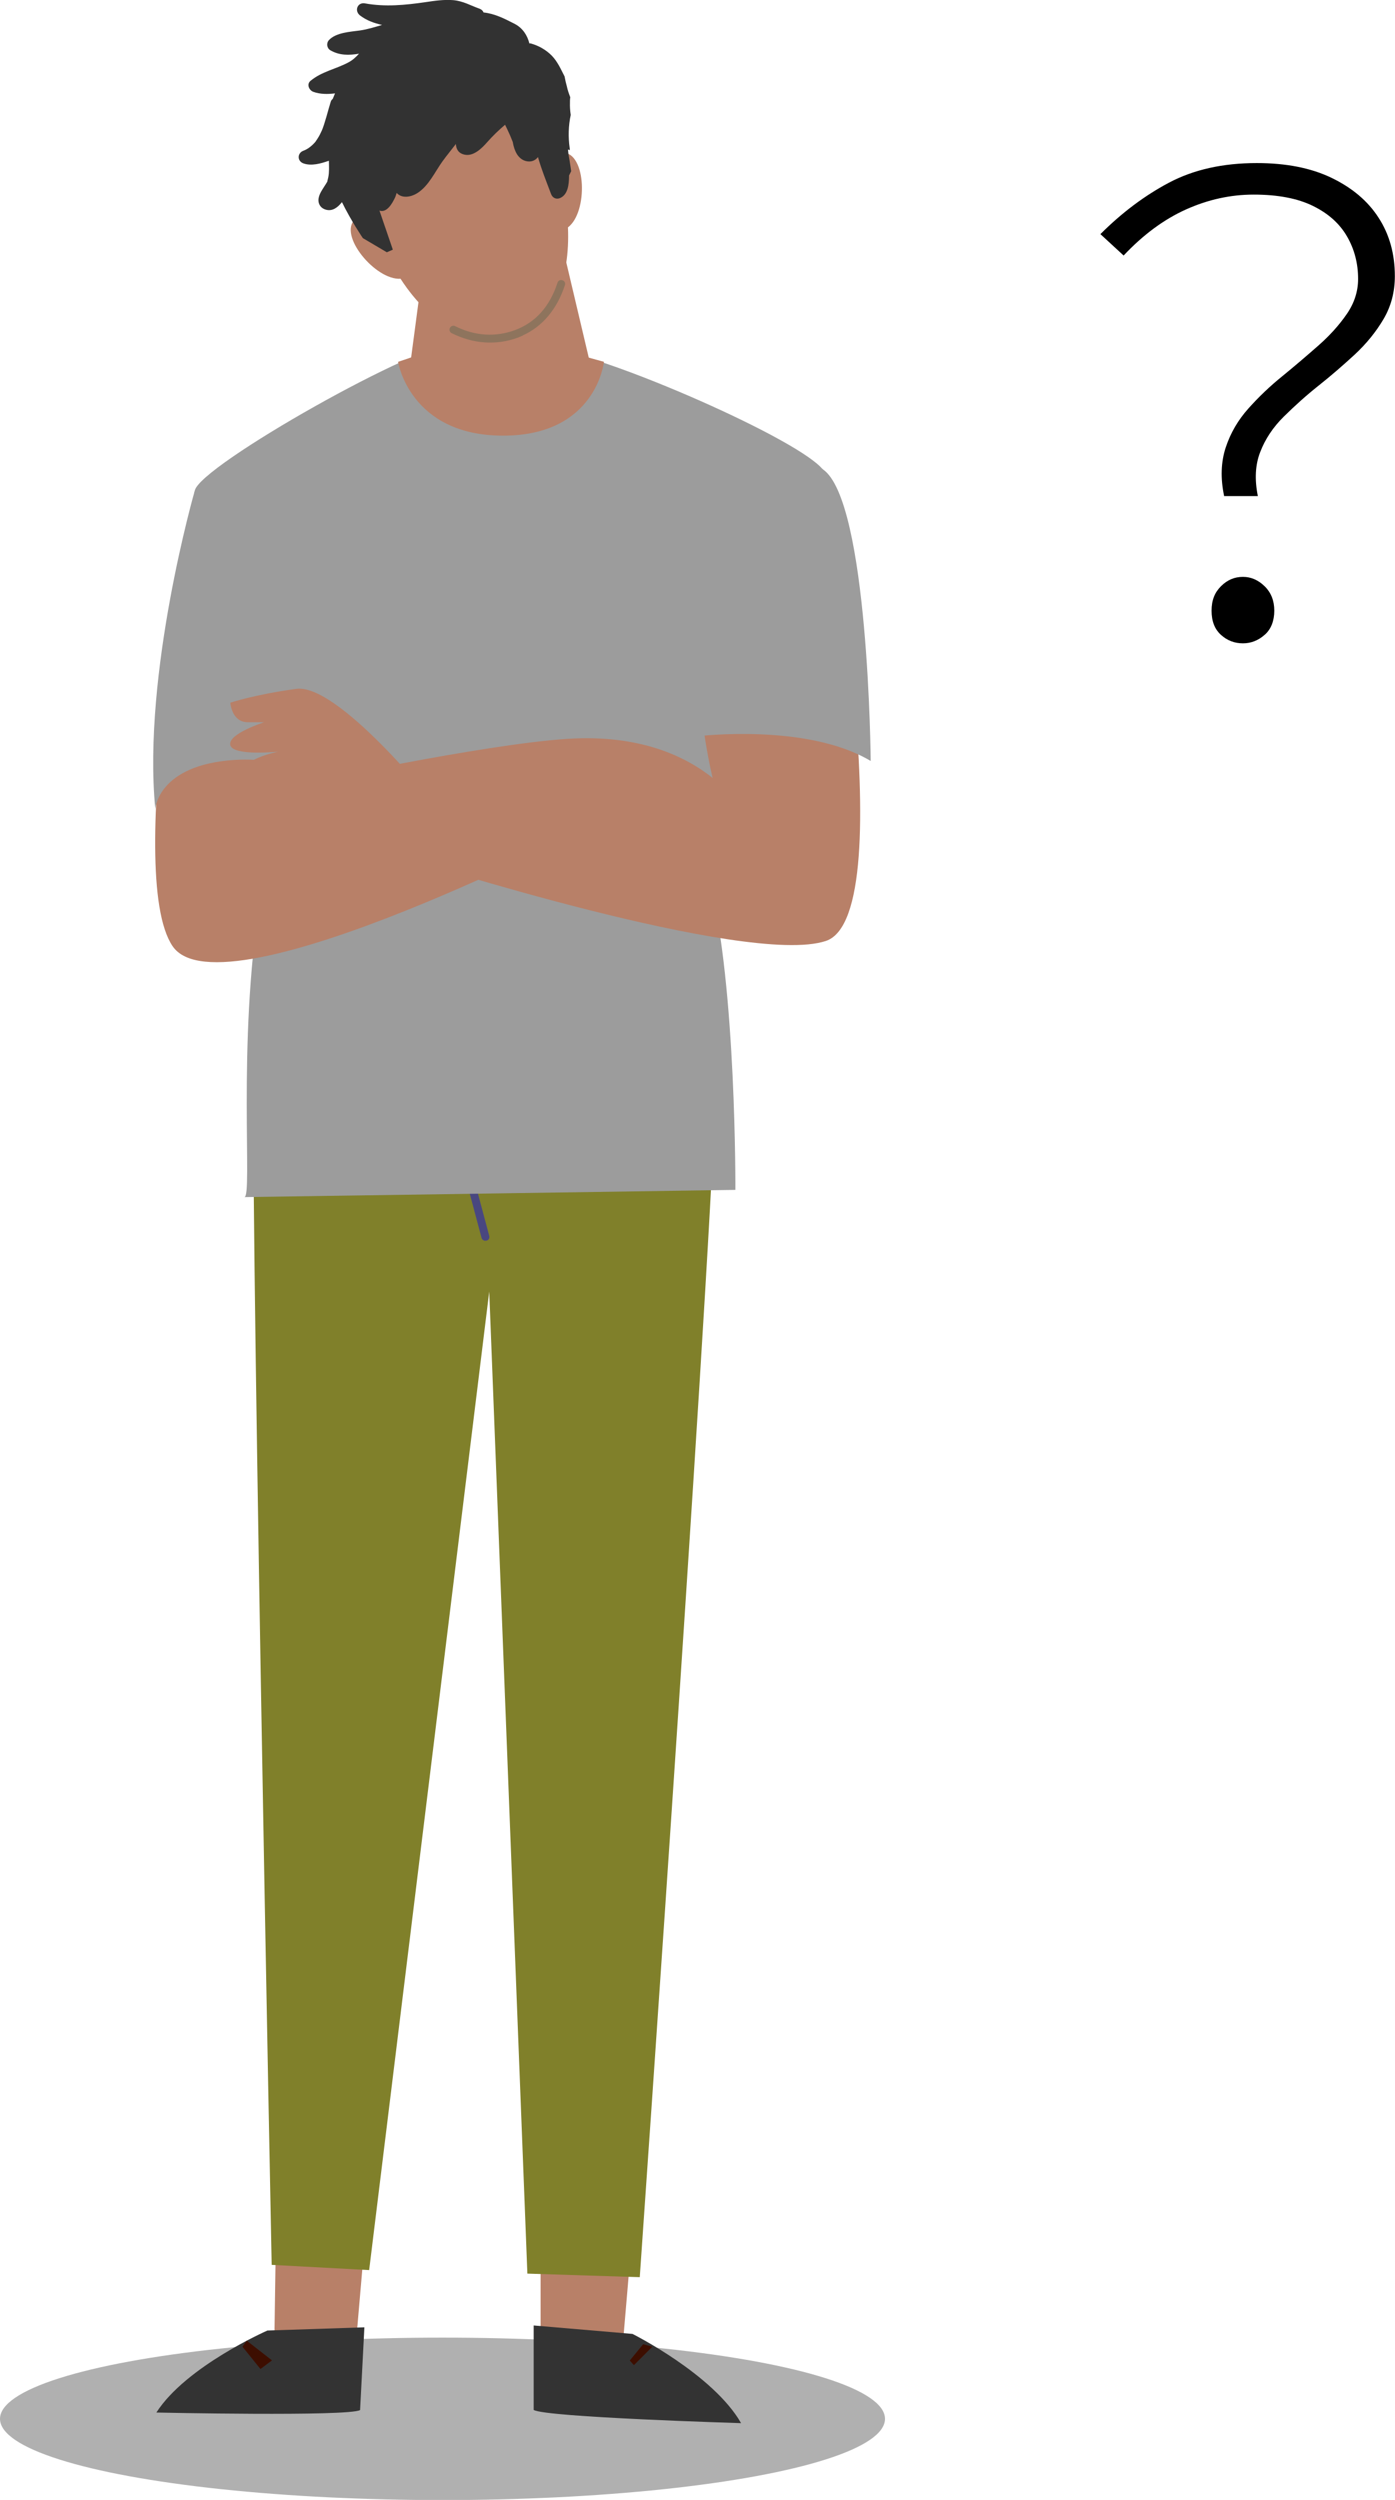 <?xml version="1.0" encoding="UTF-8"?> <svg xmlns="http://www.w3.org/2000/svg" id="_レイヤー_2" data-name="レイヤー 2" viewBox="0 0 90.73 162.51"><defs><style> .cls-1 { fill: #323232; } .cls-2 { fill: #8e745d; } .cls-3 { fill: #9c9c9c; } .cls-4 { fill: #494780; } .cls-5 { fill: #b0b0b0; } .cls-6 { fill: #b88068; } .cls-7 { fill: #3d0e00; } .cls-8 { fill: #80802a; } .cls-9 { fill: #333; } </style></defs><g id="_レイヤー_1-2" data-name="レイヤー 1"><g><g><ellipse class="cls-5" cx="28.78" cy="157.24" rx="28.78" ry="5.28"></ellipse><g><polygon class="cls-6" points="23.95 143.05 23.08 153.13 17.83 153.07 18.01 141.01 23.95 143.05"></polygon><polygon class="cls-6" points="35.16 146.62 35.16 152.55 40.5 152.49 41.05 146.04 35.16 146.62"></polygon><g><g><path class="cls-9" d="M17.37,151.51s-5.27,2.31-7.2,5.32c0,0,12.46.27,13.25-.16l.28-5.38-6.33.21Z"></path><path class="cls-9" d="M41.14,151.72s5.25,2.63,7.06,5.8c0,0-12.71-.38-13.49-.86v-5.49s6.44.55,6.44.55Z"></path><polygon class="cls-7" points="16.05 152.16 17.69 153.44 16.94 154 15.77 152.55 16.05 152.16"></polygon><polygon class="cls-7" points="41.83 152.39 40.96 153.45 41.23 153.75 42.43 152.55 41.83 152.39"></polygon></g><g><path class="cls-8" d="M46.56,69.31l-30.03-.8c-.36,3.93,1.14,78.72,1.14,78.72l6.34.34,7.81-63.61,2.48,63.84,7.31.23s5.15-73.48,4.95-78.71Z"></path><path class="cls-4" d="M31.57,80.66c-.11,0-.22-.08-.25-.19l-1.74-6.51c-.04-.14.04-.28.18-.31.14-.04.28.04.32.18l1.74,6.51c.04.14-.04.28-.18.31-.02,0-.04,0-.07,0Z"></path><path class="cls-3" d="M15.89,77.82c.56.05-.48-9.87,1.02-19.3.48-3-4.84-23.63-4.24-26.63.32-1.62,14.77-9.76,17.15-9.62,2.39.14,3.48-.19,7.17.65,4.17.95,14.97,5.71,16.52,7.59,1.54,1.88-6.83,24.46-7.35,26.84,1.73,6.68,1.67,20,1.67,20l-31.94.47Z"></path><path class="cls-6" d="M25.89,23.52s.76,4.8,6.83,4.8,6.56-4.8,6.56-4.8l-2.04-.56-9.31-.12-2.04.68Z"></path><path class="cls-6" d="M27.69,16.08l-.95,7.16s7.64,2.79,11.69.59l-1.83-7.75h-8.92Z"></path><path class="cls-6" d="M36.61,9.93c-.2,0-.36.03-.51.07-1.18-4.27-3.69-9.11-10.14-5.96-3.85,1.88-3.39,5.98-1.95,9.83-.26-.02-.57.08-.9.37-1.16,1.01,1.31,3.99,2.94,3.88,2.06,3.18,4.86,4.56,7.53,3.58,2.47-.9,3.5-3.6,3.36-6.92,1.31-.98,1.21-4.86-.34-4.86Z"></path><path class="cls-2" d="M34.01,21.81c-.11.05-.22.09-.33.14-1.41.51-2.89.41-4.3-.29-.13-.06-.18-.22-.12-.34.06-.13.22-.18.34-.12,1.27.64,2.62.73,3.89.26,1.33-.49,2.26-1.52,2.77-3.08.04-.14.19-.21.32-.16.14.04.21.19.16.32-.51,1.56-1.46,2.69-2.75,3.27Z"></path><g><path d="M21.02,10.4s0,.01,0,.02c0,0,0,0,0,0,0,0,0,0,0-.02Z"></path><path class="cls-1" d="M36.91,9.7s.04.02.06.03c.03.01.06.02.09.03,0-.05,0-.1-.01-.15-.1-.71-.08-1.44.07-2.14-.04-.26-.06-.53-.05-.81v-.11c0-.08.01-.15.02-.23-.09-.23-.17-.46-.22-.7-.06-.21-.11-.43-.15-.65-.24-.47-.45-.95-.82-1.34-.38-.39-.86-.66-1.39-.81-.03,0-.06,0-.08,0-.13-.52-.43-.99-.94-1.26-.68-.35-1.3-.67-2.04-.75-.04-.1-.12-.19-.25-.24-.59-.21-1.07-.5-1.71-.56-.61-.05-1.22.04-1.82.13-1.31.19-2.61.32-3.93.08-.49-.09-.71.48-.33.78.43.33.93.51,1.44.62-.47.14-.95.29-1.44.36-.63.09-1.54.13-2.01.62-.19.2-.15.53.09.67.58.34,1.22.33,1.86.22-.19.21-.4.41-.66.55-.82.45-1.76.6-2.5,1.22-.26.22-.09.61.19.71.44.16.93.16,1.41.1-.05.12-.1.24-.15.36-.06.05-.11.11-.13.19-.1.32-.19.65-.28.97-.05.16-.1.33-.15.49-.03.09-.06.17-.09.26-.04.09-.04.11-.07.17-.07.15-.14.3-.23.44-.04.07-.09.14-.13.2-.02.03-.02.03-.02.03,0,0,0,.01-.02.03-.02.03-.05.06-.07.08-.21.23-.45.41-.72.51-.4.15-.41.67,0,.82.52.19,1.15.01,1.66-.17.01.36.03.74-.04,1.08,0,.02-.05.19-.06.25.01-.03.04-.06,0,0,0,0,0,.01,0,.02,0,0,0,.01,0,.01,0,0,0,0,0-.01,0,0,0,.01-.01.02-.06.11-.13.21-.2.32-.14.22-.3.46-.35.71-.08.35.1.68.46.78.44.13.79-.16,1.05-.49.59,1.21,1.36,2.34,1.36,2.34l1.56.92.39-.17-.87-2.54c.48.17.84-.48,1.01-.84.05-.1.07-.21.11-.31.32.37.91.29,1.35.01.75-.48,1.14-1.39,1.65-2.09.27-.37.57-.73.85-1.1.02.33.16.6.55.69.59.14,1.14-.41,1.49-.81.37-.42.75-.78,1.16-1.13.11.23.22.45.32.68.06.15.12.3.18.44.1.59.34,1.1.85,1.24.35.09.62-.04.79-.26.23.82.55,1.6.85,2.4.1.27.36.38.62.25.49-.24.54-.89.55-1.37,0-.03,0-.05,0-.08l.14-.28s-.06-.45-.18-1.13c-.01-.1-.02-.19-.03-.29Z"></path></g></g></g><path class="cls-6" d="M12.62,33.16s-4.59,23.6-1.4,28.34,27.8-8.1,27.8-8.1l10.07.55s-2.45-6.1-11.25-5.96c-4.69.07-16.83,2.66-16.83,2.66,0,0,4.26-11.56-8.39-17.5Z"></path><path class="cls-6" d="M53.52,30.51s5.33,28.96.19,30.66c-5.14,1.7-26.96-5.3-26.96-5.3l3.96-2.71,3.65-2.49s6.14.11,12.29,1.17c-1.27-4.97-1.61-9.59-.48-13.92,1.13-4.33,1.91-8.36,7.35-7.4Z"></path><path class="cls-3" d="M22.36,47.86s1.27-3.67,1.27-4.2,1.17-7.32-1.8-9.12c-2.97-1.8-9.16-2.65-9.16-2.65,0,0-3.42,11.88-2.57,20.69,0,0,.17-2.86,5.16-3.18,3.59-.23,6.29,1.38,6.29,1.38l.82-2.91Z"></path><path class="cls-6" d="M28.25,52.24s-6.26-7.83-8.98-7.46c-2.72.37-4.29.9-4.29.9,0,0,.08,1.27,1.14,1.27h1.06s-2.39.76-2.2,1.49,3.12.42,3.12.42c0,0-2.72.54-2.19,1.54s3.61-.27,3.61-.27c0,0,2.23,4.03,4.56,4.03s4.17-1.93,4.17-1.93Z"></path><path class="cls-3" d="M45.38,47.86s7.11-.87,11.25,1.61c0,0-.13-16.93-3.11-18.96-2.99-2.03-7.28-1.8-8.13.53-.85,2.33,0,16.82,0,16.82Z"></path></g></g><path d="M79.62,32.26c-.25-1.17-.21-2.23.1-3.17.31-.94.8-1.78,1.47-2.53.67-.75,1.41-1.46,2.23-2.12.82-.67,1.59-1.33,2.33-1.98.74-.65,1.35-1.33,1.84-2.04.49-.71.74-1.47.74-2.29,0-1.01-.24-1.93-.72-2.76-.48-.83-1.21-1.49-2.21-1.98-.99-.49-2.28-.74-3.86-.74-1.5,0-2.96.32-4.39.96s-2.79,1.64-4.07,3l-1.51-1.39c1.39-1.39,2.88-2.51,4.47-3.35,1.59-.84,3.49-1.27,5.7-1.27,1.91,0,3.53.32,4.86.96,1.33.64,2.36,1.5,3.06,2.59.71,1.09,1.06,2.36,1.06,3.8,0,1.04-.25,1.97-.74,2.8-.49.83-1.11,1.59-1.86,2.29-.75.69-1.53,1.37-2.35,2.02-.82.65-1.57,1.33-2.27,2.02s-1.21,1.46-1.53,2.29c-.33.83-.38,1.79-.16,2.88h-2.21ZM80.84,41.82c-.55,0-1.02-.18-1.43-.55-.41-.37-.61-.89-.61-1.57s.2-1.18.61-1.59c.41-.41.88-.61,1.43-.61.52,0,.99.2,1.41.61.42.41.63.94.63,1.59s-.21,1.21-.63,1.57c-.42.37-.89.55-1.41.55Z"></path></g></g></svg> 